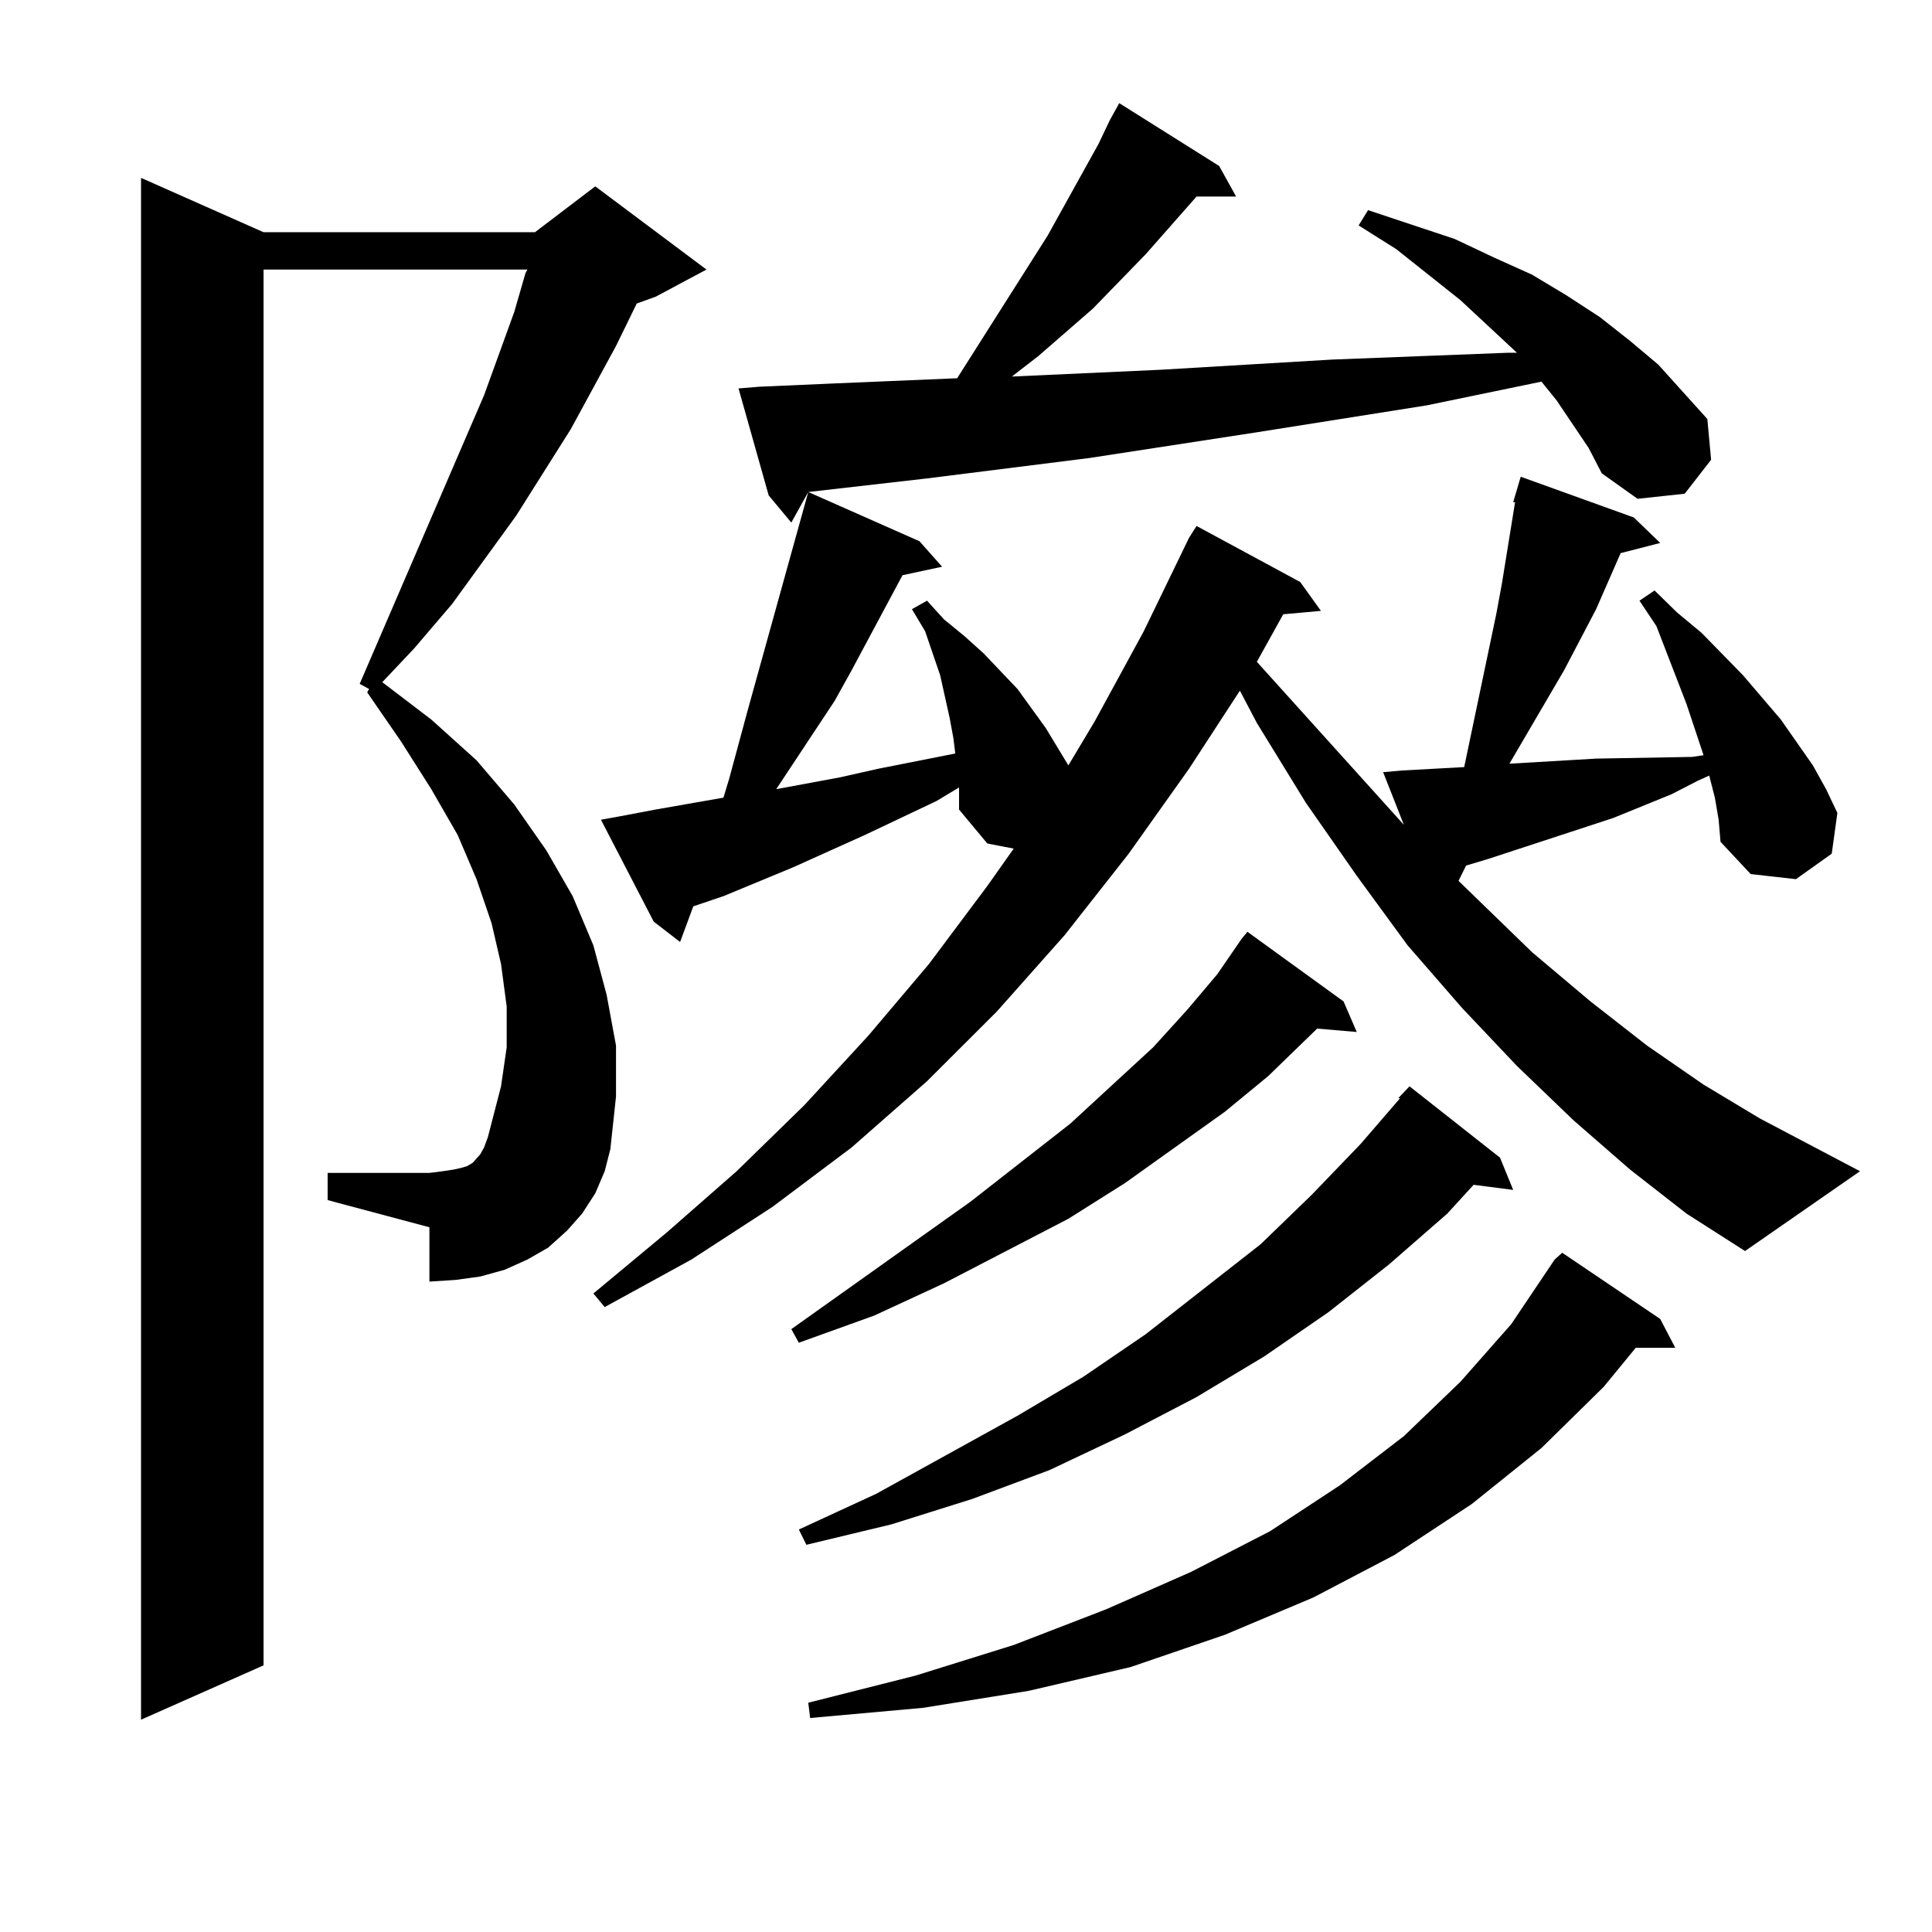 <?xml version="1.0" encoding="utf-8"?>
<!-- Generator: Adobe Illustrator 16.0.0, SVG Export Plug-In . SVG Version: 6.00 Build 0)  -->
<!DOCTYPE svg PUBLIC "-//W3C//DTD SVG 1.1//EN" "http://www.w3.org/Graphics/SVG/1.1/DTD/svg11.dtd">
<svg version="1.1" id="图层_1" xmlns="http://www.w3.org/2000/svg" xmlns:xlink="http://www.w3.org/1999/xlink" x="0px" y="0px"
	 width="1000px" height="1000px" viewBox="0 0 1000 1000" enable-background="new 0 0 1000 1000" xml:space="preserve">
<path d="M308.114,617.652l-6.829,10.547l-7.805,8.789l-9.756,8.789l-10.731,6.152l-11.707,5.273l-12.683,3.516l-12.683,1.758
	l-13.658,0.879V635.23l-52.682-14.063v-14.063h52.682l6.829-0.879l5.854-0.879l3.902-0.879l2.927-0.879l2.927-1.758l3.902-4.395
	l1.951-3.516l1.951-5.273l6.829-26.367l2.927-20.215v-21.094L259.335,499l-4.878-21.094l-7.805-22.852l-9.756-22.852l-13.658-23.73
	l-15.609-24.609l-17.561-25.488l0.976-1.758l-4.878-2.637l64.389-149.414l15.609-43.066l5.854-20.215l0.976-1.758H136.411v722.461
	l-63.413,28.125V92.066l63.413,28.125h140.484l31.219-23.73l57.56,43.066l-26.341,14.063l-9.756,3.516l-10.731,21.973
	l-23.414,43.066l-28.292,44.824l-33.17,45.703l-19.512,22.852l-16.585,17.578l25.365,19.336l23.414,21.094l19.512,22.852
	l16.585,23.73l13.658,23.73l10.731,25.488l6.829,25.488l4.878,26.367v26.367l-2.927,27.246l-2.927,11.426L308.114,617.652z
	 M843.711,605.348l-29.268-25.488l-29.268-28.125l-28.292-29.883l-28.292-32.52l-26.341-36.035l-26.341-37.793l-25.365-41.309
	l-8.78-16.699l-26.341,40.43l-31.219,43.945l-33.17,42.188l-35.121,39.551l-36.097,36.035l-39.023,34.277l-40.975,30.762
	l-41.95,27.246l-44.877,24.609l-5.854-7.031l38.048-31.641l36.097-31.641l35.121-34.277l33.17-36.035L480.793,499l30.243-40.43
	l13.658-19.336l-13.658-2.637l-14.634-17.578v-8.789v-2.637l-11.707,7.031l-37.072,17.578l-37.072,16.699l-36.097,14.941
	l-15.609,5.273l-6.829,18.457l-13.658-10.547l-27.316-52.734l9.756-1.758l18.536-3.516l35.121-6.152l2.927-9.668l9.756-36.035
	l4.878-17.578l19.512-70.313l4.878-17.578l1.951-7.031l57.56,25.488l11.707,13.184l-20.487,4.395l-26.341,49.219l-8.78,15.82
	l-30.243,45.703l33.17-6.152l19.512-4.395l39.999-7.91l-0.976-7.91l-1.951-10.547l-4.878-21.973l-7.805-22.852l-6.829-11.426
	l7.805-4.395l8.78,9.668l10.731,8.789l9.756,8.789l17.561,18.457l14.634,20.215l5.854,9.668l5.854,9.668l13.658-22.852
	l25.365-46.582l23.414-48.34l3.902-6.152l53.657,29.004l10.731,14.941l-19.512,1.758l-13.658,24.609l76.096,84.375l-10.731-27.246
	l9.756-0.879l32.194-1.758l16.585-79.102l2.927-15.82l6.829-42.188h-0.976l3.902-13.184l58.535,21.094l13.658,13.184l-20.487,5.273
	l-12.683,29.004l-16.585,31.641l-28.292,48.34l44.877-2.637l49.755-0.879l5.854-0.879l-8.78-26.367l-15.609-40.43l-8.78-13.184
	l7.805-5.273l11.707,11.426l12.683,10.547l21.463,21.973l19.512,22.852l16.585,23.73l6.829,12.305l5.854,12.305l-2.927,21.094
	l-18.536,13.184l-23.414-2.637l-15.609-16.699l-0.976-11.426l-1.951-11.426l-2.927-11.426l-5.854,2.637l-13.658,7.031
	l-30.243,12.305l-64.389,21.094l-11.707,3.516l-3.902,7.91l38.048,36.914l30.243,25.488l29.268,22.852l29.268,20.215l29.268,17.578
	l51.706,27.246l-59.511,41.309l-30.243-19.336L843.711,605.348z M822.248,231.813l-16.585-24.609l-7.805-9.668l-59.511,12.305
	l-88.778,14.063l-85.852,13.184l-83.9,10.547l-61.462,7.031l-8.78,15.82l-11.707-14.063l-15.609-55.371l10.731-0.879l39.999-1.758
	l62.438-2.637l46.828-73.828l26.341-47.461l5.854-12.305l4.878-8.789l51.706,32.52l8.78,15.82h-20.487l-26.341,29.883
	l-27.316,28.125l-28.292,24.609l-13.658,10.547l77.071-3.516l88.778-5.273l90.729-3.516h4.878l-29.268-27.246l-33.17-26.367
	l-19.512-12.305l4.878-7.91l44.877,14.941l20.487,9.668l19.512,8.789l17.561,10.547l17.561,11.426l15.609,12.305l14.634,12.305
	l12.683,14.063l12.683,14.063l1.951,21.094l-13.658,17.578l-24.39,2.637l-18.536-13.184L822.248,231.813z M695.422,518.336
	l6.829,15.82l-20.487-1.758l-25.365,24.609l-22.438,18.457l-51.706,36.914l-29.268,18.457l-64.389,33.398l-36.097,16.699
	l-39.023,14.063l-3.902-7.031l92.681-65.918l51.706-40.43l42.926-39.551l17.561-19.336l15.609-18.457l12.683-18.457l2.927-3.516
	L695.422,518.336z M776.396,599.195l6.829,16.699l-20.487-2.637l-13.658,14.941l-30.243,26.367l-31.219,24.609l-33.17,22.852
	l-35.121,21.094l-37.072,19.336l-39.023,18.457l-39.999,14.941l-41.95,13.184l-43.901,10.547l-3.902-7.91l39.999-18.457
	l73.169-40.43l34.146-20.215l32.194-21.973l59.511-46.582l26.341-25.488l25.365-26.367l20.487-23.73h-0.976l5.854-6.152
	L776.396,599.195z M859.32,682.691l7.805,14.941h-20.487l-16.585,20.215l-32.194,31.641l-36.097,29.004l-39.999,26.367
	l-41.95,21.973l-45.853,19.336l-48.779,16.699l-52.682,12.305l-54.633,8.789l-58.535,5.273l-0.976-7.91l55.608-14.063l50.73-15.82
	l47.804-18.457l43.901-19.336l40.975-21.094l36.097-23.73l33.17-25.488l29.268-28.125l26.341-29.883l22.438-33.398l3.902-3.516
	L859.32,682.691z"/>
</svg>
